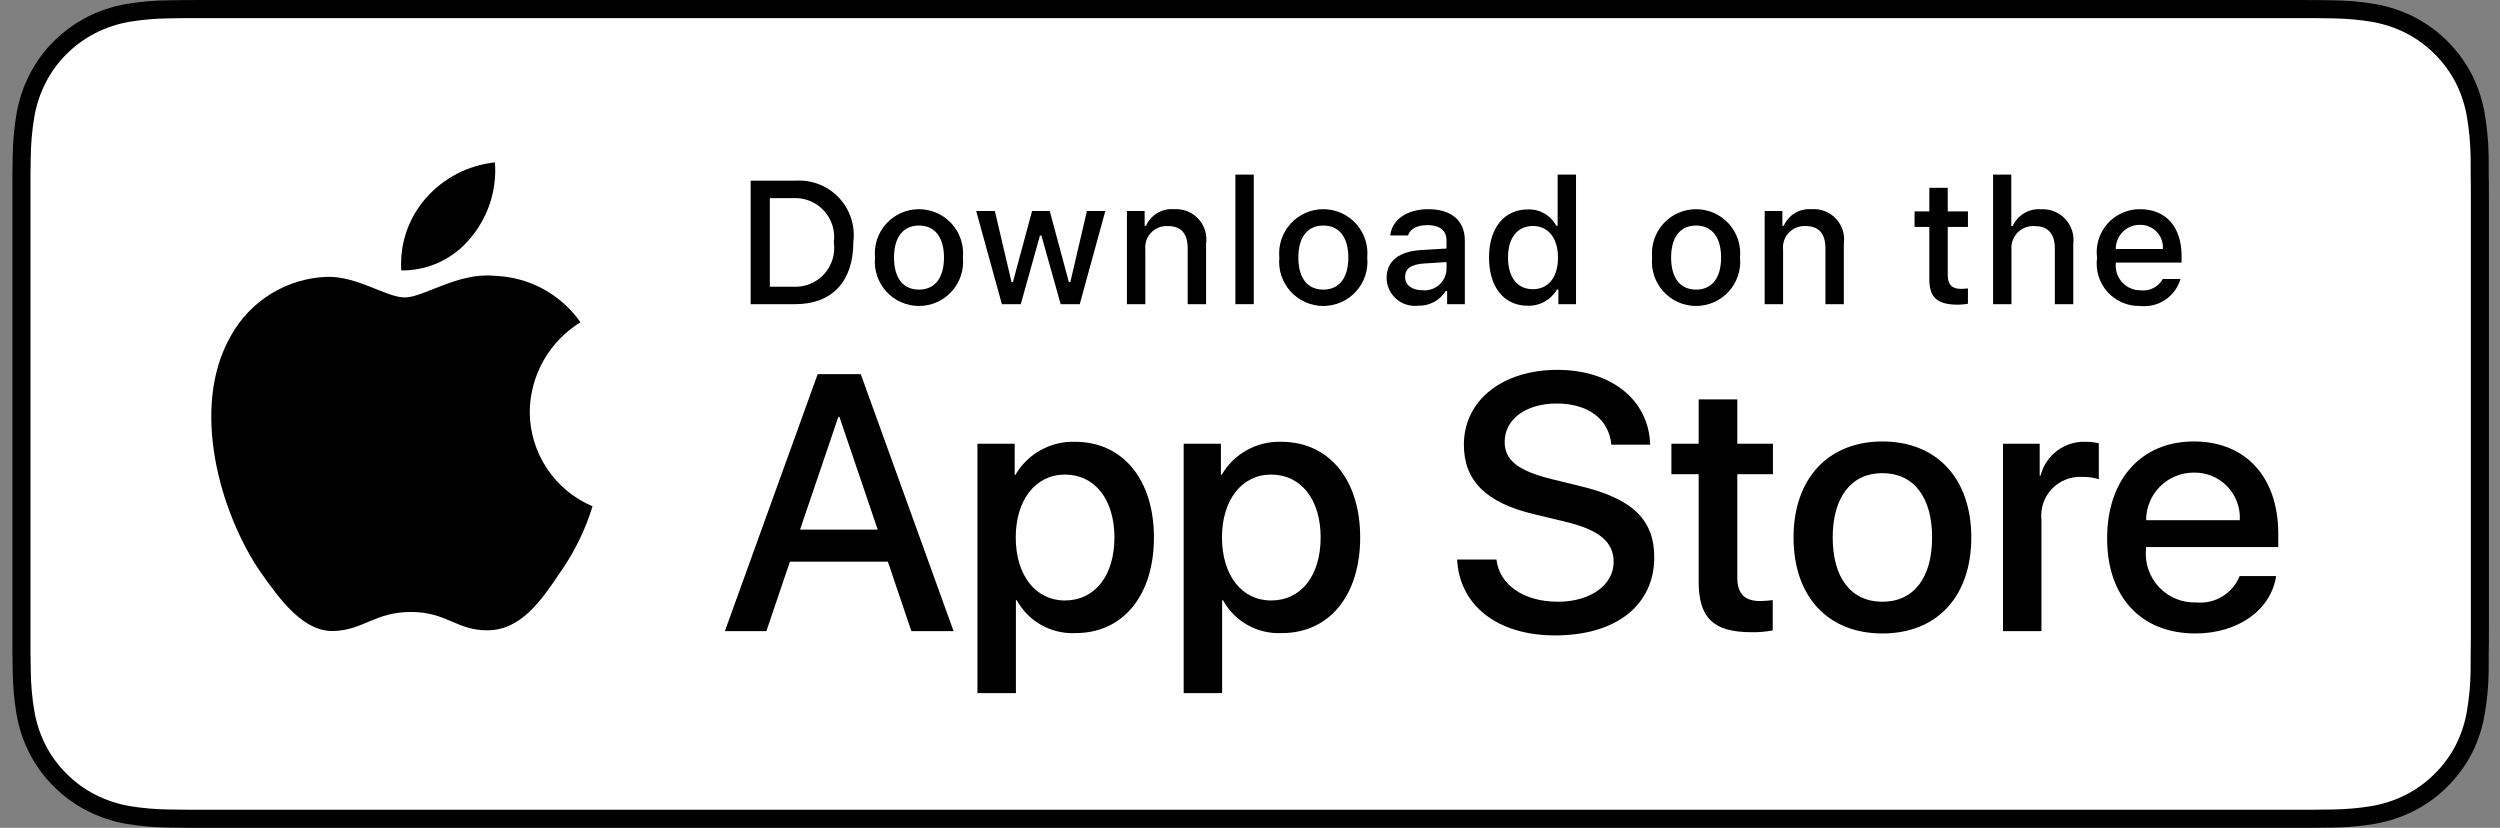 <svg width="151" height="50" viewBox="0 0 151 50" fill="none" xmlns="http://www.w3.org/2000/svg">
<rect x="0" y="0" width="151" height="50" fill="#808080" stroke="none"/>
<path d="M138.418 0H12.668C12.21 0 11.757 0 11.3 0.003C10.917 0.005 10.538 0.012 10.151 0.019C9.312 0.028 8.475 0.102 7.646 0.239C6.819 0.38 6.018 0.644 5.27 1.023C4.523 1.406 3.84 1.903 3.247 2.497C2.65 3.088 2.153 3.773 1.774 4.523C1.394 5.272 1.131 6.074 0.993 6.902C0.854 7.729 0.779 8.566 0.769 9.405C0.757 9.788 0.756 10.172 0.75 10.556V39.448C0.756 39.837 0.757 40.212 0.769 40.601C0.779 41.439 0.854 42.276 0.993 43.103C1.13 43.932 1.394 44.735 1.774 45.483C2.153 46.231 2.65 46.913 3.247 47.501C3.838 48.098 4.521 48.595 5.27 48.975C6.018 49.355 6.819 49.621 7.646 49.763C8.475 49.899 9.312 49.973 10.151 49.984C10.538 49.993 10.917 49.998 11.3 49.998C11.757 50 12.21 50 12.668 50H138.418C138.868 50 139.324 50 139.773 49.998C140.154 49.998 140.545 49.993 140.926 49.984C141.764 49.974 142.599 49.9 143.426 49.763C144.256 49.62 145.059 49.354 145.811 48.975C146.559 48.595 147.242 48.097 147.833 47.501C148.428 46.91 148.926 46.23 149.31 45.483C149.687 44.734 149.948 43.931 150.083 43.103C150.223 42.276 150.3 41.44 150.315 40.601C150.32 40.212 150.32 39.837 150.32 39.448C150.33 38.994 150.33 38.543 150.33 38.081V11.92C150.33 11.463 150.33 11.008 150.32 10.556C150.32 10.172 150.32 9.788 150.315 9.404C150.3 8.566 150.223 7.729 150.083 6.902C149.948 6.074 149.687 5.272 149.31 4.523C148.538 3.019 147.314 1.795 145.811 1.023C145.059 0.645 144.255 0.38 143.426 0.239C142.599 0.102 141.764 0.028 140.926 0.018C140.545 0.012 140.154 0.005 139.773 0.003C139.324 0 138.868 0 138.418 0Z" fill="black"/>
<path d="M11.306 48.906C10.925 48.906 10.554 48.901 10.176 48.893C9.393 48.883 8.612 48.815 7.839 48.689C7.119 48.565 6.421 48.334 5.768 48.004C5.122 47.677 4.532 47.248 4.022 46.733C3.505 46.225 3.074 45.635 2.746 44.988C2.416 44.336 2.187 43.637 2.068 42.916C1.939 42.141 1.87 41.358 1.86 40.572C1.852 40.309 1.841 39.431 1.841 39.431V10.555C1.841 10.555 1.852 9.691 1.86 9.437C1.869 8.653 1.938 7.871 2.067 7.097C2.186 6.374 2.415 5.673 2.746 5.02C3.072 4.372 3.5 3.782 4.015 3.272C4.529 2.757 5.12 2.326 5.768 1.994C6.419 1.665 7.115 1.436 7.834 1.314C8.61 1.187 9.393 1.119 10.179 1.109L11.307 1.094H139.767L140.909 1.11C141.687 1.119 142.464 1.187 143.232 1.313C143.958 1.436 144.662 1.667 145.32 1.998C146.618 2.666 147.673 3.724 148.339 5.023C148.665 5.672 148.89 6.367 149.008 7.084C149.138 7.864 149.21 8.652 149.225 9.443C149.229 9.797 149.229 10.177 149.229 10.555C149.239 11.024 149.239 11.47 149.239 11.92V38.081C149.239 38.535 149.239 38.978 149.229 39.425C149.229 39.831 149.229 40.204 149.224 40.587C149.21 41.364 149.138 42.138 149.011 42.904C148.894 43.63 148.666 44.334 148.336 44.992C148.006 45.632 147.578 46.217 147.066 46.724C146.555 47.241 145.965 47.672 145.317 48.002C144.66 48.334 143.957 48.566 143.232 48.689C142.459 48.815 141.678 48.883 140.895 48.893C140.529 48.901 140.146 48.906 139.774 48.906L138.419 48.909L11.306 48.906Z" fill="white"/>
<path d="M31.996 24.862C32.01 23.777 32.298 22.713 32.834 21.769C33.369 20.826 34.135 20.033 35.059 19.465C34.472 18.626 33.697 17.936 32.797 17.449C31.896 16.962 30.894 16.692 29.871 16.66C27.688 16.431 25.572 17.966 24.46 17.966C23.326 17.966 21.613 16.683 19.769 16.721C18.576 16.759 17.414 17.106 16.395 17.727C15.376 18.349 14.535 19.224 13.955 20.266C11.441 24.619 13.316 31.016 15.724 34.534C16.929 36.257 18.337 38.181 20.18 38.113C21.983 38.038 22.656 36.963 24.833 36.963C26.989 36.963 27.62 38.113 29.5 38.069C31.435 38.038 32.654 36.339 33.817 34.6C34.682 33.372 35.349 32.016 35.79 30.58C34.666 30.105 33.707 29.309 33.032 28.292C32.358 27.275 31.997 26.082 31.996 24.862Z" fill="black"/>
<path d="M28.445 14.346C29.5 13.08 30.02 11.452 29.894 9.809C28.282 9.978 26.794 10.748 25.724 11.966C25.202 12.561 24.801 13.253 24.546 14.003C24.291 14.752 24.186 15.545 24.238 16.335C25.044 16.343 25.841 16.169 26.57 15.824C27.299 15.48 27.94 14.974 28.445 14.346Z" fill="black"/>
<path d="M53.627 33.925H47.71L46.289 38.12H43.783L49.388 22.598H51.991L57.596 38.12H55.047L53.627 33.925ZM48.323 31.988H53.013L50.701 25.179H50.636L48.323 31.988Z" fill="black"/>
<path d="M69.698 32.462C69.698 35.979 67.816 38.238 64.976 38.238C64.256 38.276 63.54 38.11 62.911 37.76C62.281 37.41 61.763 36.889 61.415 36.258H61.361V41.864H59.038V26.803H61.287V28.685H61.329C61.693 28.057 62.22 27.539 62.855 27.187C63.489 26.835 64.207 26.661 64.933 26.684C67.805 26.684 69.698 28.955 69.698 32.462ZM67.311 32.462C67.311 30.171 66.127 28.664 64.32 28.664C62.545 28.664 61.351 30.203 61.351 32.462C61.351 34.742 62.545 36.269 64.32 36.269C66.127 36.269 67.311 34.774 67.311 32.462Z" fill="black"/>
<path d="M82.155 32.462C82.155 35.979 80.272 38.238 77.432 38.238C76.712 38.276 75.996 38.11 75.367 37.76C74.737 37.41 74.219 36.889 73.871 36.258H73.817V41.864H71.494V26.803H73.743V28.685H73.785C74.149 28.057 74.676 27.539 75.311 27.187C75.945 26.835 76.663 26.661 77.389 26.684C80.261 26.684 82.155 28.955 82.155 32.462ZM79.767 32.462C79.767 30.171 78.583 28.664 76.776 28.664C75.001 28.664 73.807 30.203 73.807 32.462C73.807 34.742 75.001 36.269 76.776 36.269C78.583 36.269 79.767 34.774 79.767 32.462Z" fill="black"/>
<path d="M90.387 33.795C90.559 35.334 92.054 36.345 94.098 36.345C96.056 36.345 97.464 35.334 97.464 33.946C97.464 32.742 96.615 32.02 94.603 31.526L92.591 31.041C89.741 30.353 88.418 29.02 88.418 26.857C88.418 24.178 90.752 22.339 94.065 22.339C97.346 22.339 99.595 24.178 99.67 26.857H97.325C97.185 25.308 95.904 24.372 94.033 24.372C92.162 24.372 90.881 25.319 90.881 26.695C90.881 27.793 91.699 28.439 93.7 28.933L95.41 29.353C98.595 30.106 99.917 31.385 99.917 33.656C99.917 36.56 97.605 38.379 93.925 38.379C90.483 38.379 88.159 36.603 88.009 33.795L90.387 33.795Z" fill="black"/>
<path d="M104.933 24.125V26.803H107.085V28.643H104.933V34.882C104.933 35.851 105.364 36.303 106.31 36.303C106.565 36.298 106.82 36.28 107.074 36.249V38.077C106.648 38.157 106.216 38.193 105.783 38.185C103.492 38.185 102.599 37.324 102.599 35.129V28.643H100.953V26.803H102.599V24.125H104.933Z" fill="black"/>
<path d="M108.33 32.462C108.33 28.901 110.427 26.664 113.697 26.664C116.978 26.664 119.066 28.901 119.066 32.462C119.066 36.033 116.989 38.261 113.697 38.261C110.406 38.261 108.33 36.033 108.33 32.462ZM116.699 32.462C116.699 30.02 115.579 28.578 113.697 28.578C111.815 28.578 110.695 30.03 110.695 32.462C110.695 34.914 111.815 36.345 113.697 36.345C115.579 36.345 116.699 34.914 116.699 32.462Z" fill="black"/>
<path d="M120.981 26.803H123.197V28.729H123.25C123.4 28.128 123.753 27.596 124.248 27.224C124.744 26.851 125.353 26.661 125.972 26.684C126.24 26.683 126.507 26.713 126.768 26.771V28.944C126.43 28.841 126.078 28.793 125.725 28.804C125.387 28.79 125.051 28.849 124.738 28.978C124.426 29.107 124.145 29.301 123.915 29.549C123.685 29.796 123.512 30.09 123.406 30.411C123.301 30.732 123.266 31.072 123.304 31.407V38.12H120.981L120.981 26.803Z" fill="black"/>
<path d="M137.479 34.796C137.166 36.851 135.166 38.261 132.606 38.261C129.313 38.261 127.27 36.055 127.27 32.516C127.27 28.966 129.324 26.664 132.508 26.664C135.639 26.664 137.608 28.815 137.608 32.246V33.042H129.615V33.182C129.578 33.599 129.63 34.019 129.768 34.413C129.906 34.808 130.126 35.169 130.414 35.472C130.702 35.775 131.051 36.014 131.438 36.172C131.825 36.33 132.242 36.403 132.659 36.388C133.208 36.439 133.759 36.312 134.23 36.025C134.701 35.739 135.067 35.307 135.273 34.796L137.479 34.796ZM129.626 31.419H135.284C135.305 31.044 135.248 30.669 135.117 30.318C134.986 29.966 134.784 29.645 134.524 29.376C134.263 29.106 133.949 28.893 133.602 28.75C133.256 28.608 132.883 28.538 132.508 28.546C132.13 28.544 131.755 28.617 131.405 28.76C131.055 28.903 130.736 29.115 130.469 29.382C130.201 29.649 129.988 29.966 129.844 30.316C129.699 30.665 129.625 31.04 129.626 31.419Z" fill="black"/>
<path d="M48.033 10.914C48.52 10.879 49.009 10.952 49.464 11.129C49.919 11.306 50.329 11.582 50.665 11.936C51.001 12.291 51.254 12.715 51.405 13.179C51.557 13.643 51.604 14.135 51.542 14.62C51.542 17.003 50.255 18.372 48.033 18.372H45.339V10.914H48.033ZM46.497 17.317H47.904C48.252 17.338 48.6 17.281 48.923 17.151C49.246 17.02 49.536 16.819 49.772 16.562C50.007 16.305 50.183 15.998 50.285 15.665C50.387 15.332 50.414 14.98 50.363 14.635C50.41 14.291 50.381 13.942 50.277 13.611C50.173 13.28 49.997 12.976 49.762 12.721C49.527 12.466 49.239 12.267 48.917 12.136C48.596 12.006 48.25 11.948 47.904 11.968H46.497V17.317Z" fill="black"/>
<path d="M52.851 15.556C52.816 15.186 52.858 14.812 52.975 14.46C53.093 14.107 53.282 13.783 53.532 13.508C53.782 13.233 54.087 13.013 54.426 12.863C54.766 12.713 55.134 12.635 55.505 12.635C55.877 12.635 56.244 12.713 56.584 12.863C56.924 13.013 57.229 13.233 57.479 13.508C57.728 13.783 57.918 14.107 58.035 14.46C58.153 14.812 58.195 15.186 58.16 15.556C58.196 15.926 58.154 16.299 58.037 16.653C57.92 17.006 57.73 17.331 57.48 17.606C57.23 17.882 56.926 18.102 56.586 18.252C56.245 18.403 55.877 18.481 55.505 18.481C55.133 18.481 54.765 18.403 54.425 18.252C54.085 18.102 53.78 17.882 53.53 17.606C53.28 17.331 53.091 17.006 52.974 16.653C52.857 16.299 52.815 15.926 52.851 15.556ZM57.017 15.556C57.017 14.335 56.469 13.622 55.507 13.622C54.542 13.622 53.998 14.335 53.998 15.556C53.998 16.785 54.542 17.493 55.507 17.493C56.469 17.493 57.017 16.78 57.017 15.556Z" fill="black"/>
<path d="M65.217 18.372H64.064L62.901 14.227H62.813L61.655 18.372H60.513L58.962 12.743H60.089L61.097 17.038H61.18L62.337 12.743H63.403L64.56 17.038H64.648L65.651 12.743H66.762L65.217 18.372Z" fill="black"/>
<path d="M68.067 12.744H69.136V13.638H69.219C69.36 13.317 69.598 13.047 69.899 12.868C70.2 12.688 70.549 12.607 70.899 12.635C71.173 12.614 71.448 12.656 71.704 12.756C71.959 12.856 72.189 13.012 72.376 13.213C72.563 13.414 72.703 13.655 72.784 13.917C72.866 14.18 72.887 14.457 72.847 14.728V18.372H71.736V15.007C71.736 14.103 71.343 13.653 70.522 13.653C70.336 13.644 70.15 13.676 69.978 13.746C69.805 13.816 69.65 13.922 69.522 14.057C69.394 14.193 69.297 14.354 69.238 14.531C69.179 14.707 69.158 14.894 69.178 15.079V18.372H68.067L68.067 12.744Z" fill="black"/>
<path d="M74.617 10.546H75.728V18.372H74.617V10.546Z" fill="black"/>
<path d="M77.272 15.556C77.237 15.185 77.279 14.812 77.397 14.46C77.514 14.107 77.704 13.783 77.954 13.508C78.204 13.233 78.508 13.013 78.848 12.863C79.188 12.713 79.555 12.635 79.927 12.635C80.299 12.635 80.666 12.713 81.006 12.863C81.346 13.013 81.65 13.233 81.9 13.508C82.15 13.783 82.34 14.107 82.457 14.46C82.575 14.812 82.617 15.185 82.582 15.556C82.618 15.926 82.576 16.299 82.459 16.653C82.342 17.006 82.152 17.331 81.902 17.606C81.652 17.882 81.347 18.102 81.007 18.252C80.667 18.403 80.299 18.481 79.927 18.481C79.555 18.481 79.187 18.403 78.847 18.252C78.507 18.102 78.202 17.882 77.952 17.606C77.702 17.331 77.512 17.006 77.395 16.653C77.278 16.299 77.236 15.926 77.272 15.556ZM81.439 15.556C81.439 14.335 80.89 13.622 79.928 13.622C78.963 13.622 78.42 14.335 78.42 15.556C78.42 16.785 78.963 17.493 79.928 17.493C80.891 17.493 81.439 16.78 81.439 15.556Z" fill="black"/>
<path d="M83.751 16.78C83.751 15.767 84.506 15.183 85.845 15.1L87.37 15.012V14.526C87.37 13.932 86.977 13.596 86.217 13.596C85.597 13.596 85.168 13.824 85.044 14.222H83.969C84.082 13.255 84.992 12.635 86.269 12.635C87.68 12.635 88.476 13.337 88.476 14.526V18.372H87.406V17.581H87.318C87.14 17.865 86.889 18.096 86.592 18.252C86.295 18.407 85.963 18.48 85.628 18.465C85.391 18.489 85.153 18.464 84.927 18.391C84.701 18.317 84.493 18.198 84.316 18.039C84.139 17.88 83.998 17.686 83.9 17.47C83.803 17.253 83.752 17.018 83.751 16.78ZM87.37 16.299V15.829L85.995 15.917C85.22 15.969 84.868 16.232 84.868 16.729C84.868 17.235 85.308 17.53 85.912 17.53C86.089 17.548 86.268 17.53 86.438 17.477C86.608 17.425 86.766 17.338 86.902 17.224C87.038 17.109 87.149 16.968 87.23 16.809C87.31 16.65 87.358 16.477 87.37 16.299Z" fill="black"/>
<path d="M89.936 15.555C89.936 13.777 90.85 12.65 92.272 12.65C92.624 12.634 92.973 12.718 93.278 12.893C93.584 13.068 93.834 13.326 93.998 13.638H94.081V10.546H95.192V18.372H94.127V17.483H94.04C93.863 17.792 93.604 18.047 93.293 18.22C92.981 18.393 92.628 18.478 92.272 18.465C90.84 18.465 89.936 17.338 89.936 15.555ZM91.083 15.555C91.083 16.749 91.646 17.468 92.587 17.468C93.523 17.468 94.102 16.739 94.102 15.56C94.102 14.387 93.517 13.648 92.587 13.648C91.652 13.648 91.083 14.371 91.083 15.555Z" fill="black"/>
<path d="M99.788 15.556C99.753 15.186 99.795 14.812 99.912 14.46C100.029 14.107 100.219 13.783 100.469 13.508C100.719 13.233 101.024 13.013 101.363 12.863C101.703 12.713 102.071 12.635 102.442 12.635C102.814 12.635 103.181 12.713 103.521 12.863C103.861 13.013 104.166 13.233 104.416 13.508C104.666 13.783 104.855 14.107 104.973 14.46C105.09 14.812 105.132 15.186 105.097 15.556C105.133 15.926 105.091 16.299 104.974 16.653C104.857 17.006 104.667 17.331 104.417 17.606C104.167 17.882 103.863 18.102 103.522 18.252C103.182 18.403 102.814 18.481 102.442 18.481C102.07 18.481 101.702 18.403 101.362 18.252C101.022 18.102 100.717 17.882 100.467 17.606C100.217 17.331 100.028 17.006 99.911 16.653C99.794 16.299 99.752 15.926 99.788 15.556ZM103.954 15.556C103.954 14.335 103.406 13.622 102.444 13.622C101.479 13.622 100.935 14.335 100.935 15.556C100.935 16.785 101.479 17.493 102.444 17.493C103.406 17.493 103.954 16.78 103.954 15.556Z" fill="black"/>
<path d="M106.587 12.744H107.656V13.638H107.739C107.88 13.317 108.118 13.047 108.419 12.868C108.72 12.688 109.069 12.607 109.419 12.635C109.693 12.614 109.968 12.656 110.224 12.756C110.479 12.856 110.709 13.012 110.896 13.213C111.083 13.414 111.223 13.655 111.304 13.917C111.386 14.18 111.407 14.457 111.367 14.728V18.372H110.256V15.007C110.256 14.103 109.863 13.653 109.042 13.653C108.856 13.644 108.67 13.676 108.498 13.746C108.325 13.816 108.17 13.922 108.042 14.057C107.914 14.193 107.817 14.354 107.758 14.531C107.699 14.707 107.678 14.894 107.698 15.079V18.372H106.587V12.744Z" fill="black"/>
<path d="M117.644 11.342V12.769H118.864V13.705H117.644V16.599C117.644 17.189 117.887 17.447 118.44 17.447C118.582 17.446 118.723 17.438 118.864 17.421V18.347C118.664 18.382 118.462 18.401 118.26 18.403C117.024 18.403 116.532 17.969 116.532 16.884V13.705H115.639V12.769H116.532V11.342H117.644Z" fill="black"/>
<path d="M120.381 10.546H121.482V13.648H121.57C121.717 13.324 121.962 13.053 122.269 12.873C122.576 12.692 122.931 12.611 123.286 12.64C123.559 12.625 123.831 12.67 124.084 12.773C124.337 12.876 124.564 13.033 124.749 13.233C124.934 13.434 125.073 13.672 125.155 13.932C125.237 14.193 125.261 14.468 125.225 14.738V18.372H124.113V15.012C124.113 14.113 123.694 13.658 122.909 13.658C122.718 13.642 122.526 13.668 122.346 13.735C122.167 13.801 122.004 13.906 121.869 14.042C121.734 14.178 121.63 14.341 121.565 14.522C121.5 14.702 121.475 14.894 121.492 15.085V18.372H120.381L120.381 10.546Z" fill="black"/>
<path d="M131.702 16.852C131.551 17.367 131.224 17.812 130.778 18.11C130.332 18.407 129.796 18.539 129.263 18.481C128.892 18.491 128.523 18.42 128.183 18.273C127.842 18.126 127.538 17.907 127.29 17.63C127.043 17.354 126.859 17.027 126.75 16.672C126.642 16.317 126.612 15.943 126.663 15.575C126.613 15.207 126.644 14.832 126.752 14.476C126.86 14.12 127.043 13.792 127.289 13.513C127.535 13.234 127.838 13.011 128.178 12.86C128.518 12.709 128.886 12.632 129.258 12.635C130.824 12.635 131.769 13.705 131.769 15.472V15.86H127.794V15.922C127.777 16.129 127.803 16.337 127.87 16.533C127.938 16.729 128.046 16.908 128.187 17.06C128.328 17.212 128.5 17.332 128.69 17.414C128.881 17.496 129.086 17.537 129.293 17.535C129.559 17.567 129.828 17.519 130.067 17.397C130.305 17.276 130.502 17.086 130.632 16.852L131.702 16.852ZM127.794 15.038H130.637C130.651 14.85 130.626 14.66 130.562 14.481C130.498 14.303 130.398 14.14 130.267 14.002C130.137 13.865 129.979 13.757 129.804 13.684C129.629 13.611 129.441 13.576 129.252 13.58C129.06 13.578 128.869 13.614 128.691 13.686C128.513 13.759 128.351 13.866 128.216 14.002C128.08 14.138 127.972 14.3 127.9 14.478C127.828 14.656 127.792 14.846 127.794 15.038Z" fill="black"/>
</svg>
